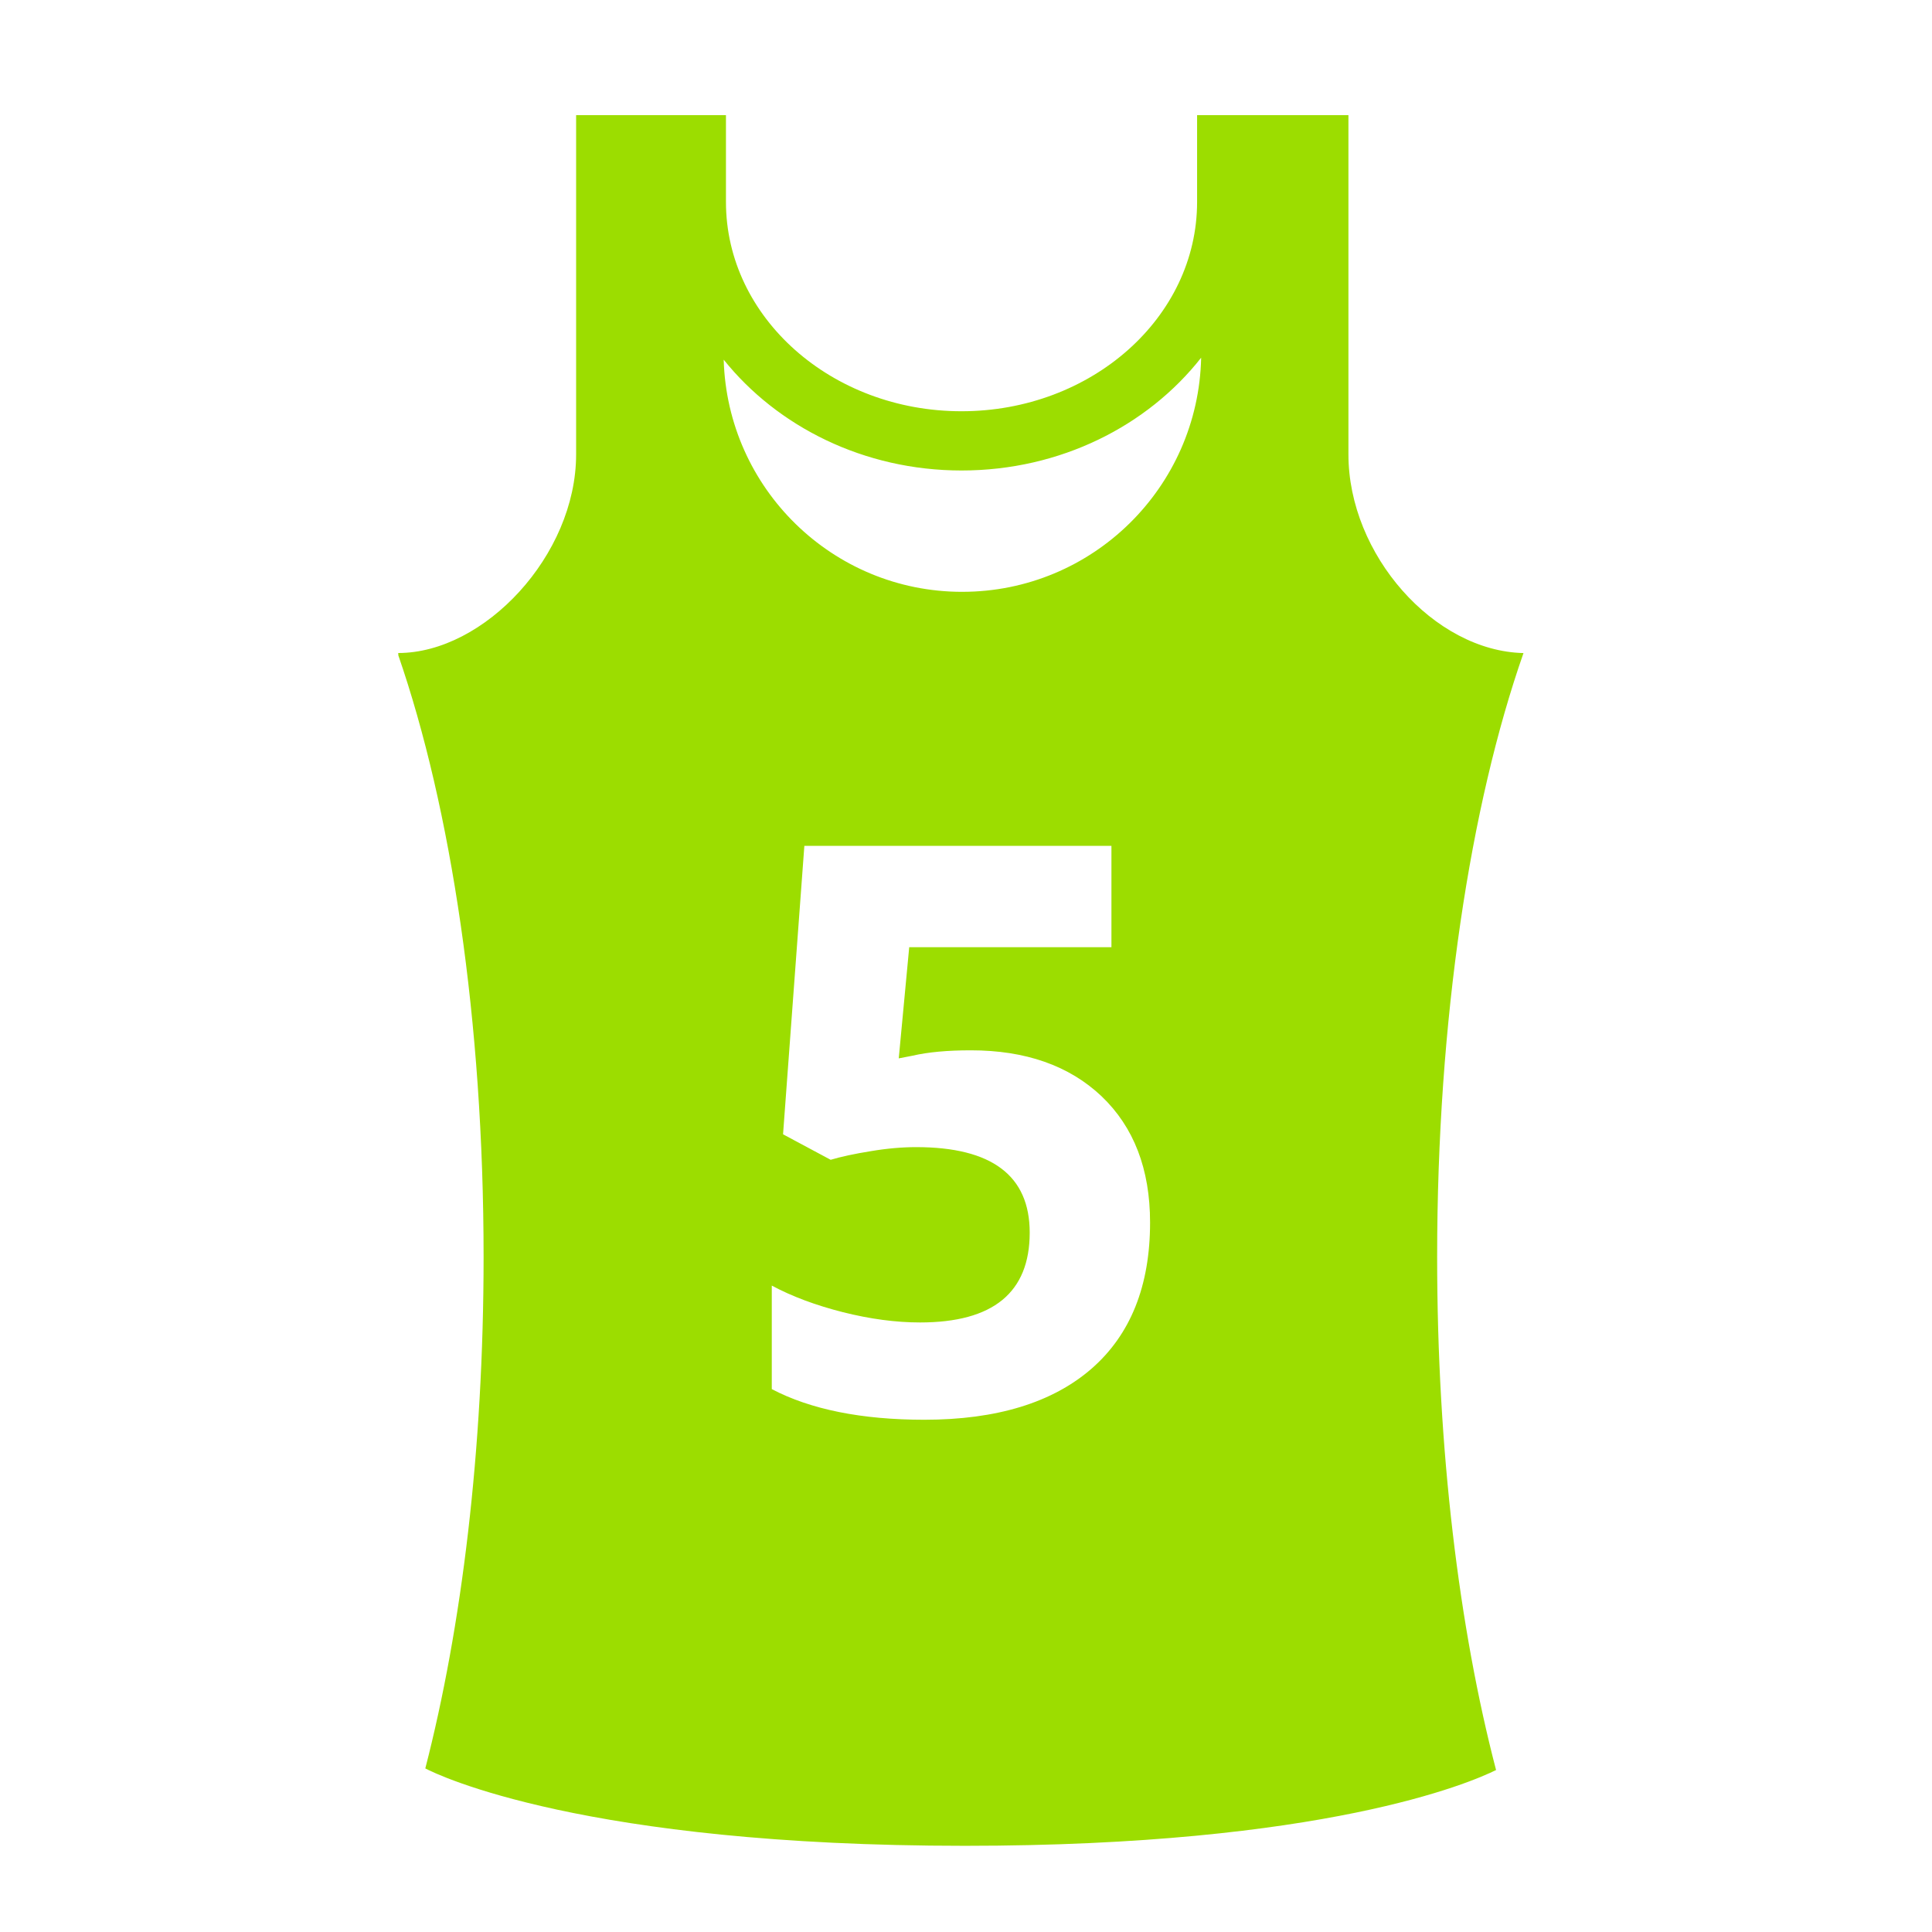<!-- Generated by IcoMoon.io -->
<svg version="1.1" xmlns="http://www.w3.org/2000/svg" width="300" height="300" viewBox="0 0 300 300">
<title>leagues</title>
<path fill="#9cdd00" d="M236.567 101.408c-13.892-0.308-27.183-15.292-27.183-30.842v-52.683h-23.5v13.475c0 17.958-16.417 32.5-36.583 32.5-20.158 0-36.575-14.55-36.575-32.5v-13.475h-23.267v52.675c0 15.717-14.292 30.842-27.625 30.842l0.025 0.383c8.158 23.608 13.233 56.7 13.233 93.392 0 29.917-3.392 57.475-9.050 79.425 1.95 1.033 24.658 12.017 83.767 12.017 55.808 0 78.55-9.8 82.5-11.767-5.742-22-9.15-49.633-9.15-79.675 0.008-36.875 5.142-70.15 13.408-93.767zM169.517 212.508c-6.067 5.283-14.733 7.95-25.983 7.95-9.775 0-17.683-1.608-23.692-4.758v-16.075c3.15 1.692 6.85 3.067 11.058 4.133 4.208 1.058 8.192 1.592 11.967 1.592 11.342 0 17.025-4.642 17.025-13.95 0-8.85-5.883-13.275-17.625-13.275-2.117 0-4.475 0.192-7.033 0.625-2.558 0.408-4.658 0.867-6.25 1.342l-7.392-3.958 3.308-44.792h47.683v15.742h-31.4l-1.625 17.258 2.117-0.408c2.433-0.567 5.458-0.842 9.075-0.842 8.483 0 15.267 2.367 20.308 7.142 5 4.775 7.525 11.3 7.525 19.6 0 9.825-3.025 17.392-9.067 22.675zM149.408 91.9c-20.133 0-36.467-16.067-37.033-36.050 8.317 10.383 21.767 17.208 36.933 17.208 15.333 0 28.892-6.925 37.208-17.517-0.442 20.158-16.875 36.358-37.108 36.358z"></path>
</svg>
